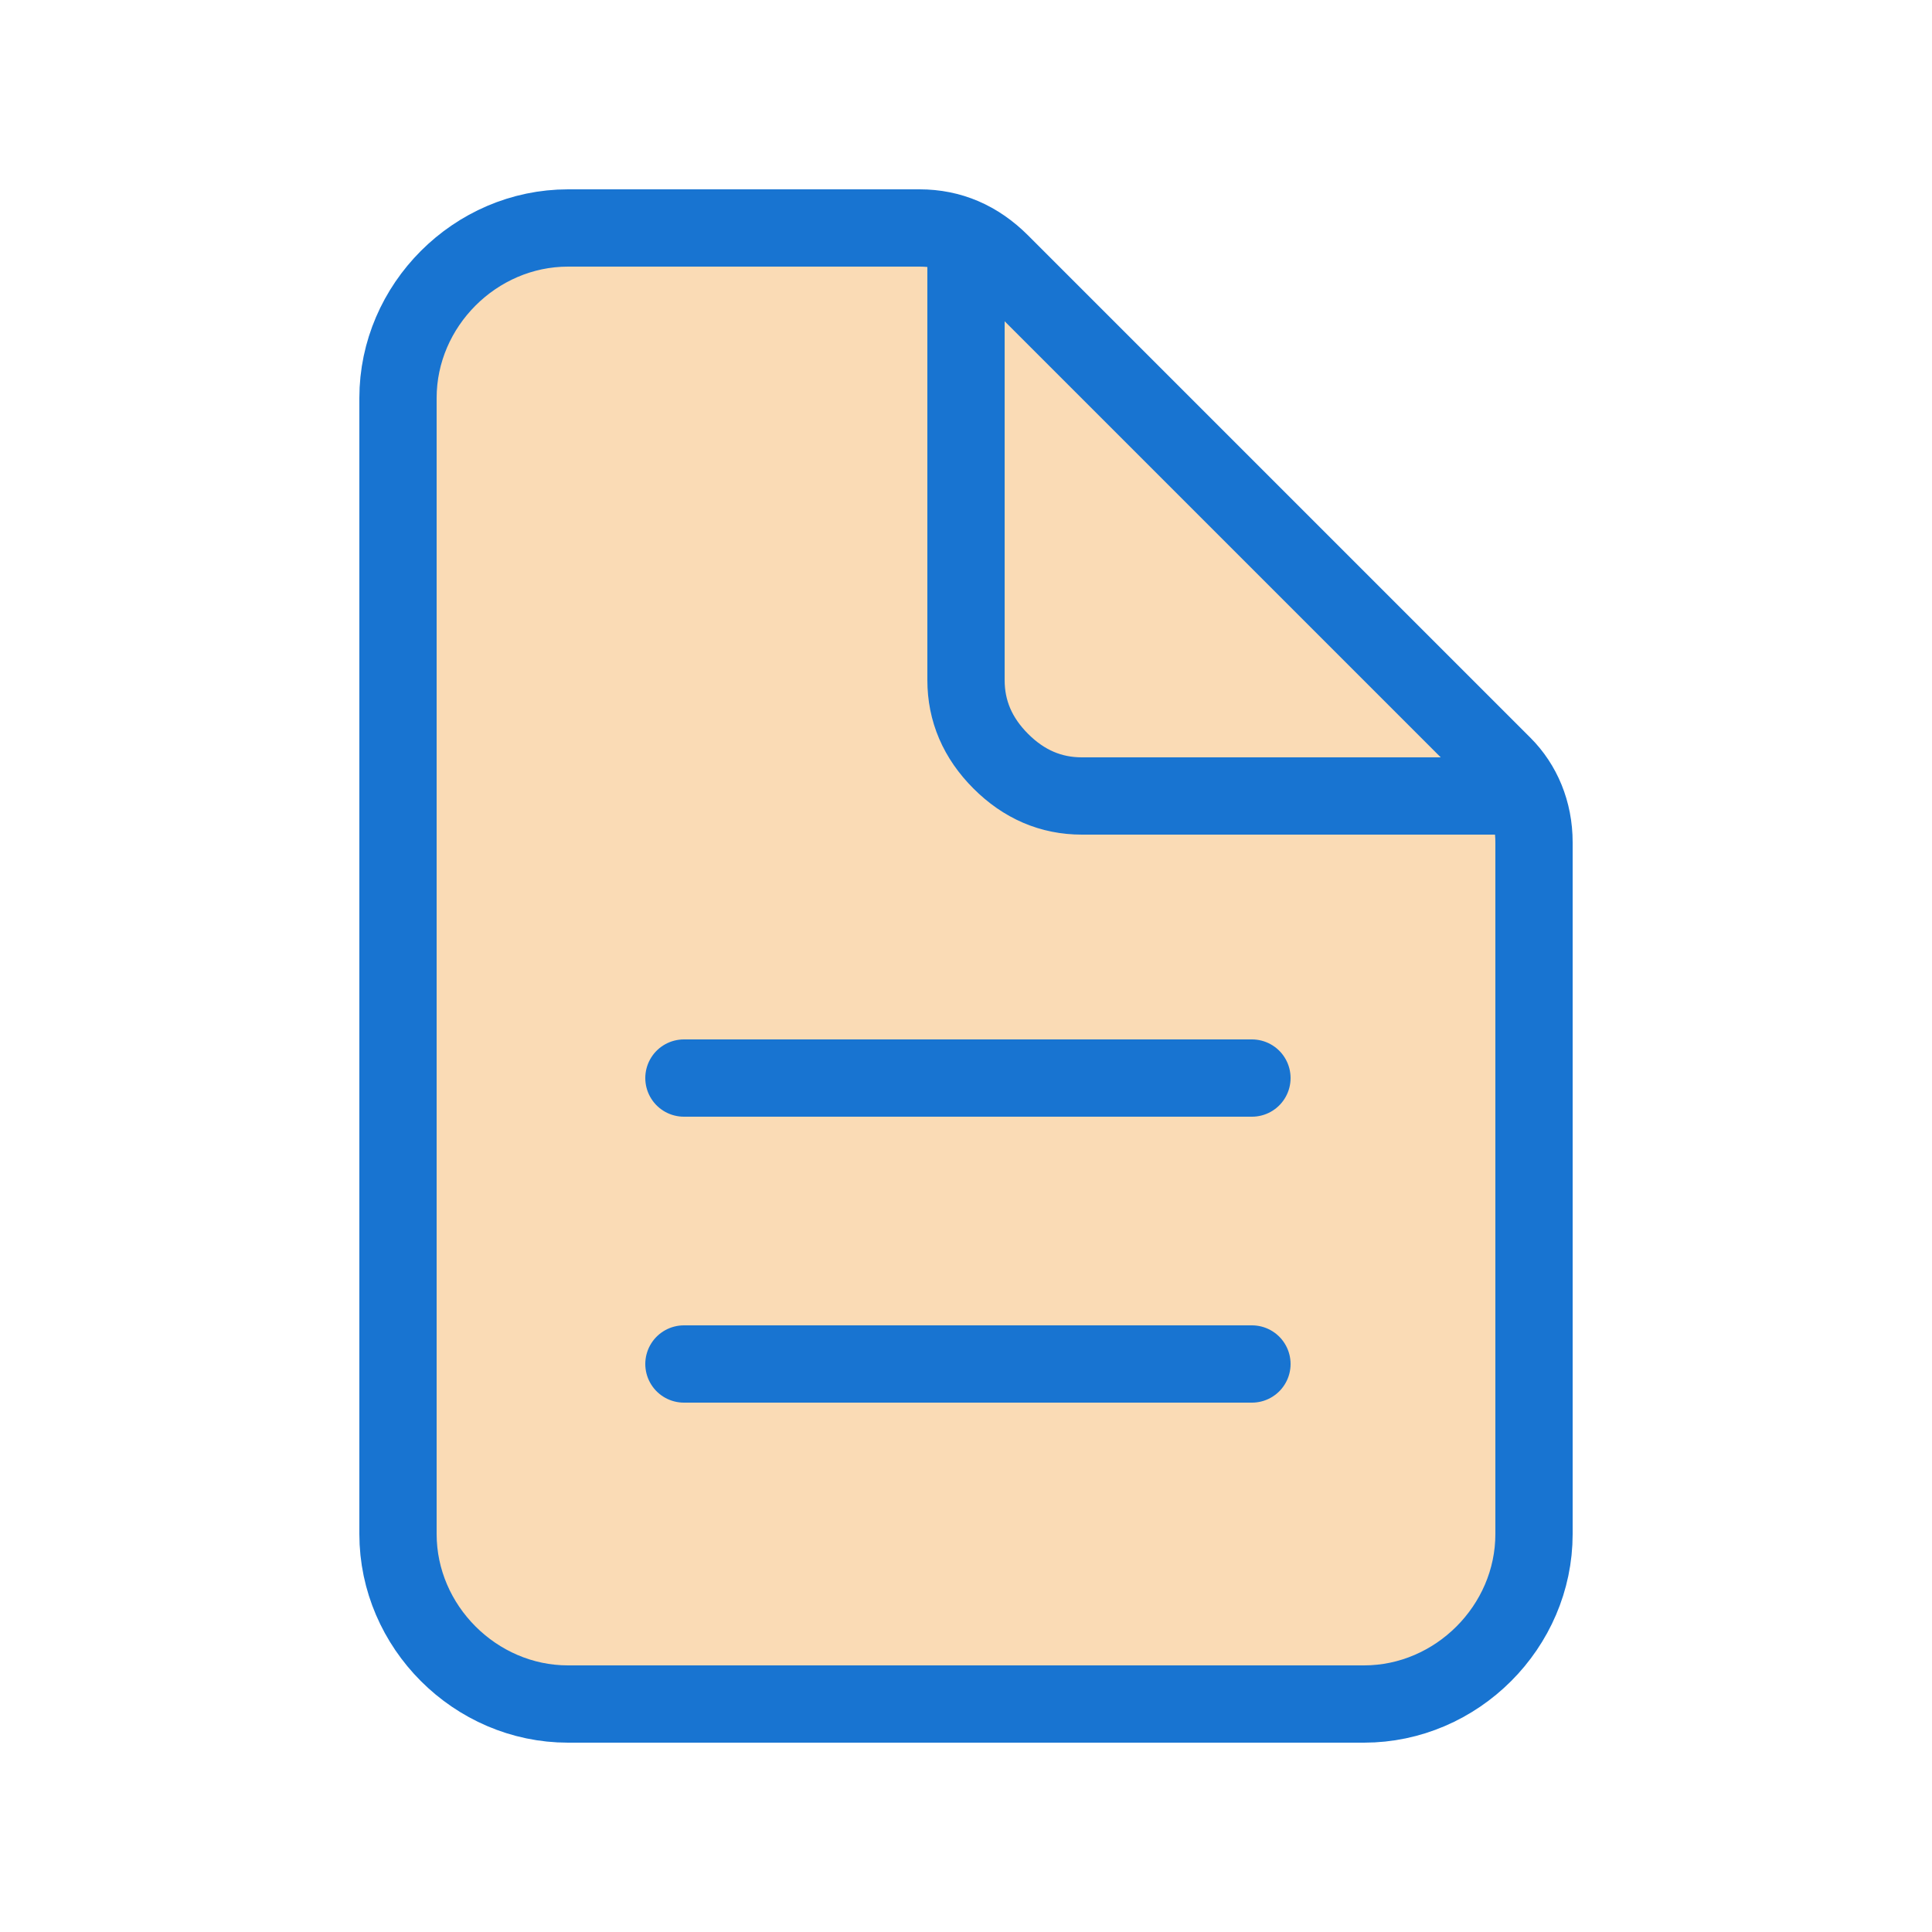 <?xml version="1.0" encoding="utf-8"?>
<!-- Generator: Adobe Illustrator 27.2.0, SVG Export Plug-In . SVG Version: 6.00 Build 0)  -->
<svg version="1.1" id="Layer_1" xmlns="http://www.w3.org/2000/svg" xmlns:xlink="http://www.w3.org/1999/xlink" x="0px" y="0px"
	 viewBox="0 0 50 50" style="enable-background:new 0 0 50 50;" xml:space="preserve">
<style type="text/css">
	.st0{fill:#ED8608;fill-opacity:0.3;stroke:#1874D1;stroke-width:2;stroke-linejoin:round;}
	.st1{fill:none;stroke:#1874D1;stroke-width:2;stroke-linecap:round;stroke-linejoin:round;}
</style>
<path class="st0" d="M39.7,21.8v17.9c0,1.2-0.5,2.3-1.3,3.1c-0.8,0.8-1.9,1.3-3.1,1.3H14.7c-1.2,0-2.3-0.5-3.1-1.3
	c-0.8-0.8-1.3-1.9-1.3-3.1V10.3c0-1.2,0.5-2.3,1.3-3.1c0.8-0.8,1.9-1.3,3.1-1.3h9.1c0.8,0,1.5,0.3,2.1,0.9l13,13
	C39.4,20.3,39.7,21,39.7,21.8z"/>
<path class="st1" d="M25,6.6v11c0,0.8,0.3,1.5,0.9,2.1c0.6,0.6,1.3,0.9,2.1,0.9h11 M17.7,27.9h14.7 M17.7,35.3h14.7"/>
</svg>
